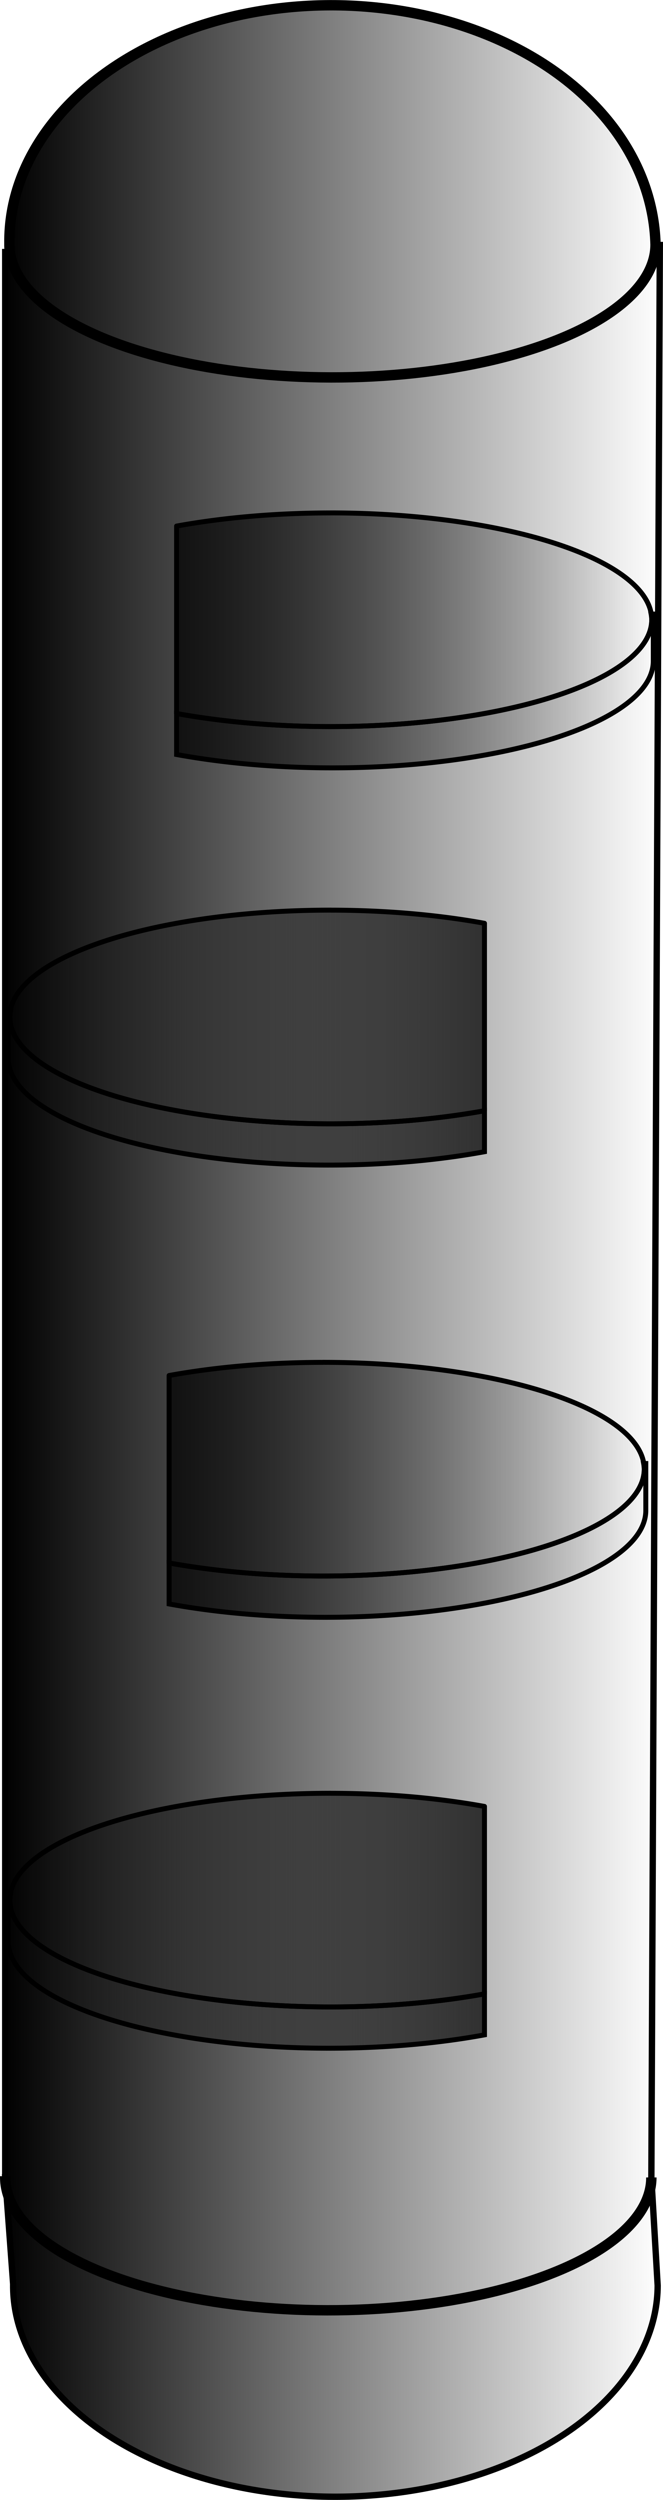 <?xml version="1.0" encoding="UTF-8" standalone="no"?>
<!-- Created with Inkscape (http://www.inkscape.org/) -->

<svg
   xmlns:dc="http://purl.org/dc/elements/1.1/"
   xmlns:cc="http://creativecommons.org/ns#"
   xmlns:rdf="http://www.w3.org/1999/02/22-rdf-syntax-ns#"
   xmlns:svg="http://www.w3.org/2000/svg"
   xmlns="http://www.w3.org/2000/svg"
   xmlns:xlink="http://www.w3.org/1999/xlink"
   xmlns:sodipodi="http://sodipodi.sourceforge.net/DTD/sodipodi-0.dtd"
   xmlns:inkscape="http://www.inkscape.org/namespaces/inkscape"
   version="1.1"
   id="svg200"
   width="31.33"
   height="118.098"
   viewBox="0 0 31.33 118.098"
   sodipodi:docname="CwT.svg"
   inkscape:version="0.92.4 (5da689c313, 2019-01-14)">
  <defs
     id="defs204">
    <linearGradient
       inkscape:collect="always"
       id="linearGradient19544">
      <stop
         style="stop-color:#000000;stop-opacity:1;"
         offset="0"
         id="stop19540" />
      <stop
         style="stop-color:#000000;stop-opacity:0;"
         offset="1"
         id="stop19542" />
    </linearGradient>
    <linearGradient
       inkscape:collect="always"
       id="linearGradient19536">
      <stop
         style="stop-color:#000000;stop-opacity:1;"
         offset="0"
         id="stop19532" />
      <stop
         style="stop-color:#000000;stop-opacity:0;"
         offset="1"
         id="stop19534" />
    </linearGradient>
    <inkscape:path-effect
       effect="spiro"
       id="path-effect17833-5"
       is_visible="true" />
    <inkscape:path-effect
       effect="spiro"
       id="path-effect17829-3"
       is_visible="true" />
    <linearGradient
       inkscape:collect="always"
       id="linearGradient17868">
      <stop
         style="stop-color:#000000;stop-opacity:1;"
         offset="0"
         id="stop17864" />
      <stop
         style="stop-color:#000000;stop-opacity:0;"
         offset="1"
         id="stop17866" />
    </linearGradient>
    <linearGradient
       inkscape:collect="always"
       xlink:href="#linearGradient17868"
       id="linearGradient17862"
       x1="0.006"
       y1="60.371"
       x2="31.241"
       y2="60.371"
       gradientUnits="userSpaceOnUse"
       gradientTransform="translate(0.09,0.062)" />
    <linearGradient
       inkscape:collect="always"
       xlink:href="#linearGradient17868"
       id="linearGradient17853"
       x1="0.007"
       y1="110.36"
       x2="31.136"
       y2="110.36"
       gradientUnits="userSpaceOnUse"
       gradientTransform="translate(0.092,0.114)" />
    <linearGradient
       inkscape:collect="always"
       xlink:href="#linearGradient17868"
       id="linearGradient17870"
       x1="0.108"
       y1="8.976"
       x2="31.133"
       y2="8.976"
       gradientUnits="userSpaceOnUse"
       gradientTransform="translate(0.09,0.062)" />
    <linearGradient
       inkscape:collect="always"
       xlink:href="#linearGradient19536"
       id="linearGradient19538"
       x1="-65.115"
       y1="39.865"
       x2="-26.808"
       y2="39.865"
       gradientUnits="userSpaceOnUse"
       gradientTransform="matrix(0.799,0,0,0.761,5.567,2.633)" />
    <linearGradient
       inkscape:collect="always"
       xlink:href="#linearGradient19544"
       id="linearGradient19546"
       x1="-65.027"
       y1="44.359"
       x2="-26.72"
       y2="44.359"
       gradientUnits="userSpaceOnUse"
       gradientTransform="matrix(0.799,0,0,0.761,5.567,2.633)" />
    <linearGradient
       inkscape:collect="always"
       xlink:href="#linearGradient19536"
       id="linearGradient19606"
       gradientUnits="userSpaceOnUse"
       gradientTransform="matrix(0.799,0,0,0.761,5.567,2.633)"
       x1="-65.115"
       y1="39.865"
       x2="-26.808"
       y2="39.865" />
    <linearGradient
       inkscape:collect="always"
       xlink:href="#linearGradient19544"
       id="linearGradient19608"
       gradientUnits="userSpaceOnUse"
       gradientTransform="matrix(0.799,0,0,0.761,5.567,2.633)"
       x1="-65.027"
       y1="44.359"
       x2="-26.72"
       y2="44.359" />
    <linearGradient
       inkscape:collect="always"
       xlink:href="#linearGradient19536"
       id="linearGradient19616"
       gradientUnits="userSpaceOnUse"
       gradientTransform="matrix(0.799,0,0,0.761,5.567,2.633)"
       x1="-65.115"
       y1="39.865"
       x2="-26.808"
       y2="39.865" />
    <linearGradient
       inkscape:collect="always"
       xlink:href="#linearGradient19544"
       id="linearGradient19618"
       gradientUnits="userSpaceOnUse"
       gradientTransform="matrix(0.799,0,0,0.761,5.567,2.633)"
       x1="-65.027"
       y1="44.359"
       x2="-26.72"
       y2="44.359" />
    <linearGradient
       inkscape:collect="always"
       xlink:href="#linearGradient19536"
       id="linearGradient19626"
       gradientUnits="userSpaceOnUse"
       gradientTransform="matrix(0.799,0,0,0.761,5.567,2.633)"
       x1="-65.115"
       y1="39.865"
       x2="-26.808"
       y2="39.865" />
    <linearGradient
       inkscape:collect="always"
       xlink:href="#linearGradient19544"
       id="linearGradient19628"
       gradientUnits="userSpaceOnUse"
       gradientTransform="matrix(0.799,0,0,0.761,5.567,2.633)"
       x1="-65.027"
       y1="44.359"
       x2="-26.72"
       y2="44.359" />
  </defs>
  <sodipodi:namedview
     pagecolor="#ffffff"
     bordercolor="#666666"
     borderopacity="1"
     objecttolerance="10"
     gridtolerance="10"
     guidetolerance="10"
     inkscape:pageopacity="0"
     inkscape:pageshadow="2"
     inkscape:window-width="1920"
     inkscape:window-height="1017"
     id="namedview202"
     showgrid="false"
     inkscape:zoom="2.8284271"
     inkscape:cx="-152.31508"
     inkscape:cy="69.828372"
     inkscape:window-x="-8"
     inkscape:window-y="-8"
     inkscape:window-maximized="1"
     inkscape:current-layer="svg200" />
  <path
     style="opacity:1;fill:url(#linearGradient17870);fill-opacity:1;stroke:#000000;stroke-width:0.491;stroke-linejoin:round;stroke-miterlimit:4;stroke-dasharray:none;stroke-dashoffset:0;stroke-opacity:1;paint-order:markers stroke fill"
     d="m 23.305,16.998 c -4.745,1.119 -10.584,1.108 -15.305,-0.027 -4.721,-1.136 -7.604,-3.223 -7.556,-5.471 -0.048,-3.997 2.824,-7.706 7.527,-9.725 4.703,-2.018 10.52,-2.037 15.247,-0.049 4.727,1.988 7.643,5.68 7.759,9.828 0,2.249 -2.927,4.325 -7.672,5.444 z"
     id="path17678"
     inkscape:connector-curvature="0"
     sodipodi:nodetypes="sscsscs" />
  <path
     style="opacity:1;fill:none;fill-opacity:1;stroke:#000000;stroke-width:0.491;stroke-linejoin:round;stroke-miterlimit:4;stroke-dasharray:none;stroke-dashoffset:0;stroke-opacity:1;paint-order:markers stroke fill"
     d="m 30.78,102.864 c 0,2.249 -2.927,4.325 -7.672,5.444 -4.745,1.119 -10.584,1.108 -15.305,-0.028 -4.721,-1.136 -7.604,-3.223 -7.556,-5.471"
     id="path17678-5"
     inkscape:connector-curvature="0"
     sodipodi:nodetypes="cccc" />
  <path
     style="fill:url(#linearGradient17853);fill-opacity:1;stroke:#000000;stroke-width:0.3;stroke-linecap:butt;stroke-linejoin:miter;stroke-miterlimit:4;stroke-dasharray:none;stroke-opacity:1"
     d="m 0.248,102.861 0.006,0.082 c -8.3e-4,-0.027 -0.004,-0.055 -0.004,-0.082 z m 30.531,0.004 c 0,2.249 -2.927,4.325 -7.672,5.443 -4.745,1.119 -10.583,1.108 -15.305,-0.027 -4.407,-1.06 -7.21,-2.948 -7.525,-5.024 l 0.344,4.641 c -0.048,3.569 2.826,6.883 7.533,8.686 4.707,1.803 10.528,1.819 15.26,0.043 4.731,-1.776 7.65,-5.071 7.664,-8.654 z"
     id="path17839"
     inkscape:connector-curvature="0" />
  <path
     style="fill:url(#linearGradient17862);fill-opacity:1;stroke:#000000;stroke-width:0.3;stroke-linecap:butt;stroke-linejoin:miter;stroke-miterlimit:4;stroke-dasharray:none;stroke-opacity:1"
     d="m 31.18,11.576 -0.205,0.002 c -0.02,2.24 -2.941,4.305 -7.67,5.42 -4.745,1.119 -10.583,1.108 -15.305,-0.027 -4.437,-1.067 -7.248,-2.974 -7.531,-5.066 l -0.223,0.002 v 90.904 c -0.048,2.248 2.835,4.335 7.557,5.471 4.721,1.136 10.559,1.146 15.305,0.027 4.745,-1.119 7.672,-3.195 7.672,-5.443 z"
     id="path17845"
     inkscape:connector-curvature="0" />
  <g
     id="g19567"
     transform="translate(46.779,-3.701)">
    <path
       id="path19509-4"
       d="m -31.17,27.932 a 15.189,5.046 0 0 0 -7.264,0.621 v 8.855 a 15.189,5.046 0 0 0 7.264,0.617 15.189,5.046 0 0 0 15.189,-5.047 15.189,5.046 0 0 0 -15.189,-5.047 z"
       style="opacity:1;fill:url(#linearGradient19538);fill-opacity:1;stroke:#000000;stroke-width:0.234;stroke-linejoin:round;stroke-miterlimit:4;stroke-dasharray:none;stroke-dashoffset:0;stroke-opacity:1;paint-order:markers stroke fill"
       inkscape:connector-curvature="0" />
    <path
       id="path19528"
       d="m -16.01,32.709 a 15.189,5.046 0 0 1 0.029,0.27 15.189,5.046 0 0 1 -15.189,5.047 15.189,5.046 0 0 1 -7.264,-0.617 v 1.936 c 4.653,0.853 10.315,0.842 14.93,-0.043 4.699,-0.901 7.596,-2.568 7.596,-4.371 v -2.221 z"
       style="fill:url(#linearGradient19546);fill-opacity:1;stroke:#000000;stroke-width:0.234;stroke-linecap:butt;stroke-linejoin:miter;stroke-miterlimit:4;stroke-dasharray:none;stroke-opacity:1"
       inkscape:connector-curvature="0" />
  </g>
  <g
     id="g19567-1"
     transform="matrix(-0.999,0,0,1,-15.502,15.064)">
    <path
       id="path19509-4-2"
       d="m -31.17,27.932 a 15.189,5.046 0 0 0 -7.264,0.621 v 8.855 a 15.189,5.046 0 0 0 7.264,0.617 15.189,5.046 0 0 0 15.189,-5.047 15.189,5.046 0 0 0 -15.189,-5.047 z"
       style="opacity:1;fill:url(#linearGradient19606);fill-opacity:1;stroke:#000000;stroke-width:0.234;stroke-linejoin:round;stroke-miterlimit:4;stroke-dasharray:none;stroke-dashoffset:0;stroke-opacity:1;paint-order:markers stroke fill"
       inkscape:connector-curvature="0" />
    <path
       id="path19528-2"
       d="m -16.01,32.709 a 15.189,5.046 0 0 1 0.029,0.27 15.189,5.046 0 0 1 -15.189,5.047 15.189,5.046 0 0 1 -7.264,-0.617 v 1.936 c 4.653,0.853 10.315,0.842 14.93,-0.043 4.699,-0.901 7.596,-2.568 7.596,-4.371 v -2.221 z"
       style="fill:url(#linearGradient19608);fill-opacity:1;stroke:#000000;stroke-width:0.234;stroke-linecap:butt;stroke-linejoin:miter;stroke-miterlimit:4;stroke-dasharray:none;stroke-opacity:1"
       inkscape:connector-curvature="0" />
  </g>
  <g
     transform="translate(46.425,36.427)"
     id="g19614">
    <path
       inkscape:connector-curvature="0"
       style="opacity:1;fill:url(#linearGradient19616);fill-opacity:1;stroke:#000000;stroke-width:0.234;stroke-linejoin:round;stroke-miterlimit:4;stroke-dasharray:none;stroke-dashoffset:0;stroke-opacity:1;paint-order:markers stroke fill"
       d="m -31.17,27.932 a 15.189,5.046 0 0 0 -7.264,0.621 v 8.855 a 15.189,5.046 0 0 0 7.264,0.617 15.189,5.046 0 0 0 15.189,-5.047 15.189,5.046 0 0 0 -15.189,-5.047 z"
       id="path19610" />
    <path
       inkscape:connector-curvature="0"
       style="fill:url(#linearGradient19618);fill-opacity:1;stroke:#000000;stroke-width:0.234;stroke-linecap:butt;stroke-linejoin:miter;stroke-miterlimit:4;stroke-dasharray:none;stroke-opacity:1"
       d="m -16.01,32.709 a 15.189,5.046 0 0 1 0.029,0.27 15.189,5.046 0 0 1 -15.189,5.047 15.189,5.046 0 0 1 -7.264,-0.617 v 1.936 c 4.653,0.853 10.315,0.842 14.93,-0.043 4.699,-0.901 7.596,-2.568 7.596,-4.371 v -2.221 z"
       id="path19612" />
  </g>
  <g
     transform="matrix(-0.999,0,0,1,-15.502,56.784)"
     id="g19624">
    <path
       inkscape:connector-curvature="0"
       style="opacity:1;fill:url(#linearGradient19626);fill-opacity:1;stroke:#000000;stroke-width:0.234;stroke-linejoin:round;stroke-miterlimit:4;stroke-dasharray:none;stroke-dashoffset:0;stroke-opacity:1;paint-order:markers stroke fill"
       d="m -31.17,27.932 a 15.189,5.046 0 0 0 -7.264,0.621 v 8.855 a 15.189,5.046 0 0 0 7.264,0.617 15.189,5.046 0 0 0 15.189,-5.047 15.189,5.046 0 0 0 -15.189,-5.047 z"
       id="path19620" />
    <path
       inkscape:connector-curvature="0"
       style="fill:url(#linearGradient19628);fill-opacity:1;stroke:#000000;stroke-width:0.234;stroke-linecap:butt;stroke-linejoin:miter;stroke-miterlimit:4;stroke-dasharray:none;stroke-opacity:1"
       d="m -16.01,32.709 a 15.189,5.046 0 0 1 0.029,0.27 15.189,5.046 0 0 1 -15.189,5.047 15.189,5.046 0 0 1 -7.264,-0.617 v 1.936 c 4.653,0.853 10.315,0.842 14.93,-0.043 4.699,-0.901 7.596,-2.568 7.596,-4.371 v -2.221 z"
       id="path19622" />
  </g>
</svg>
